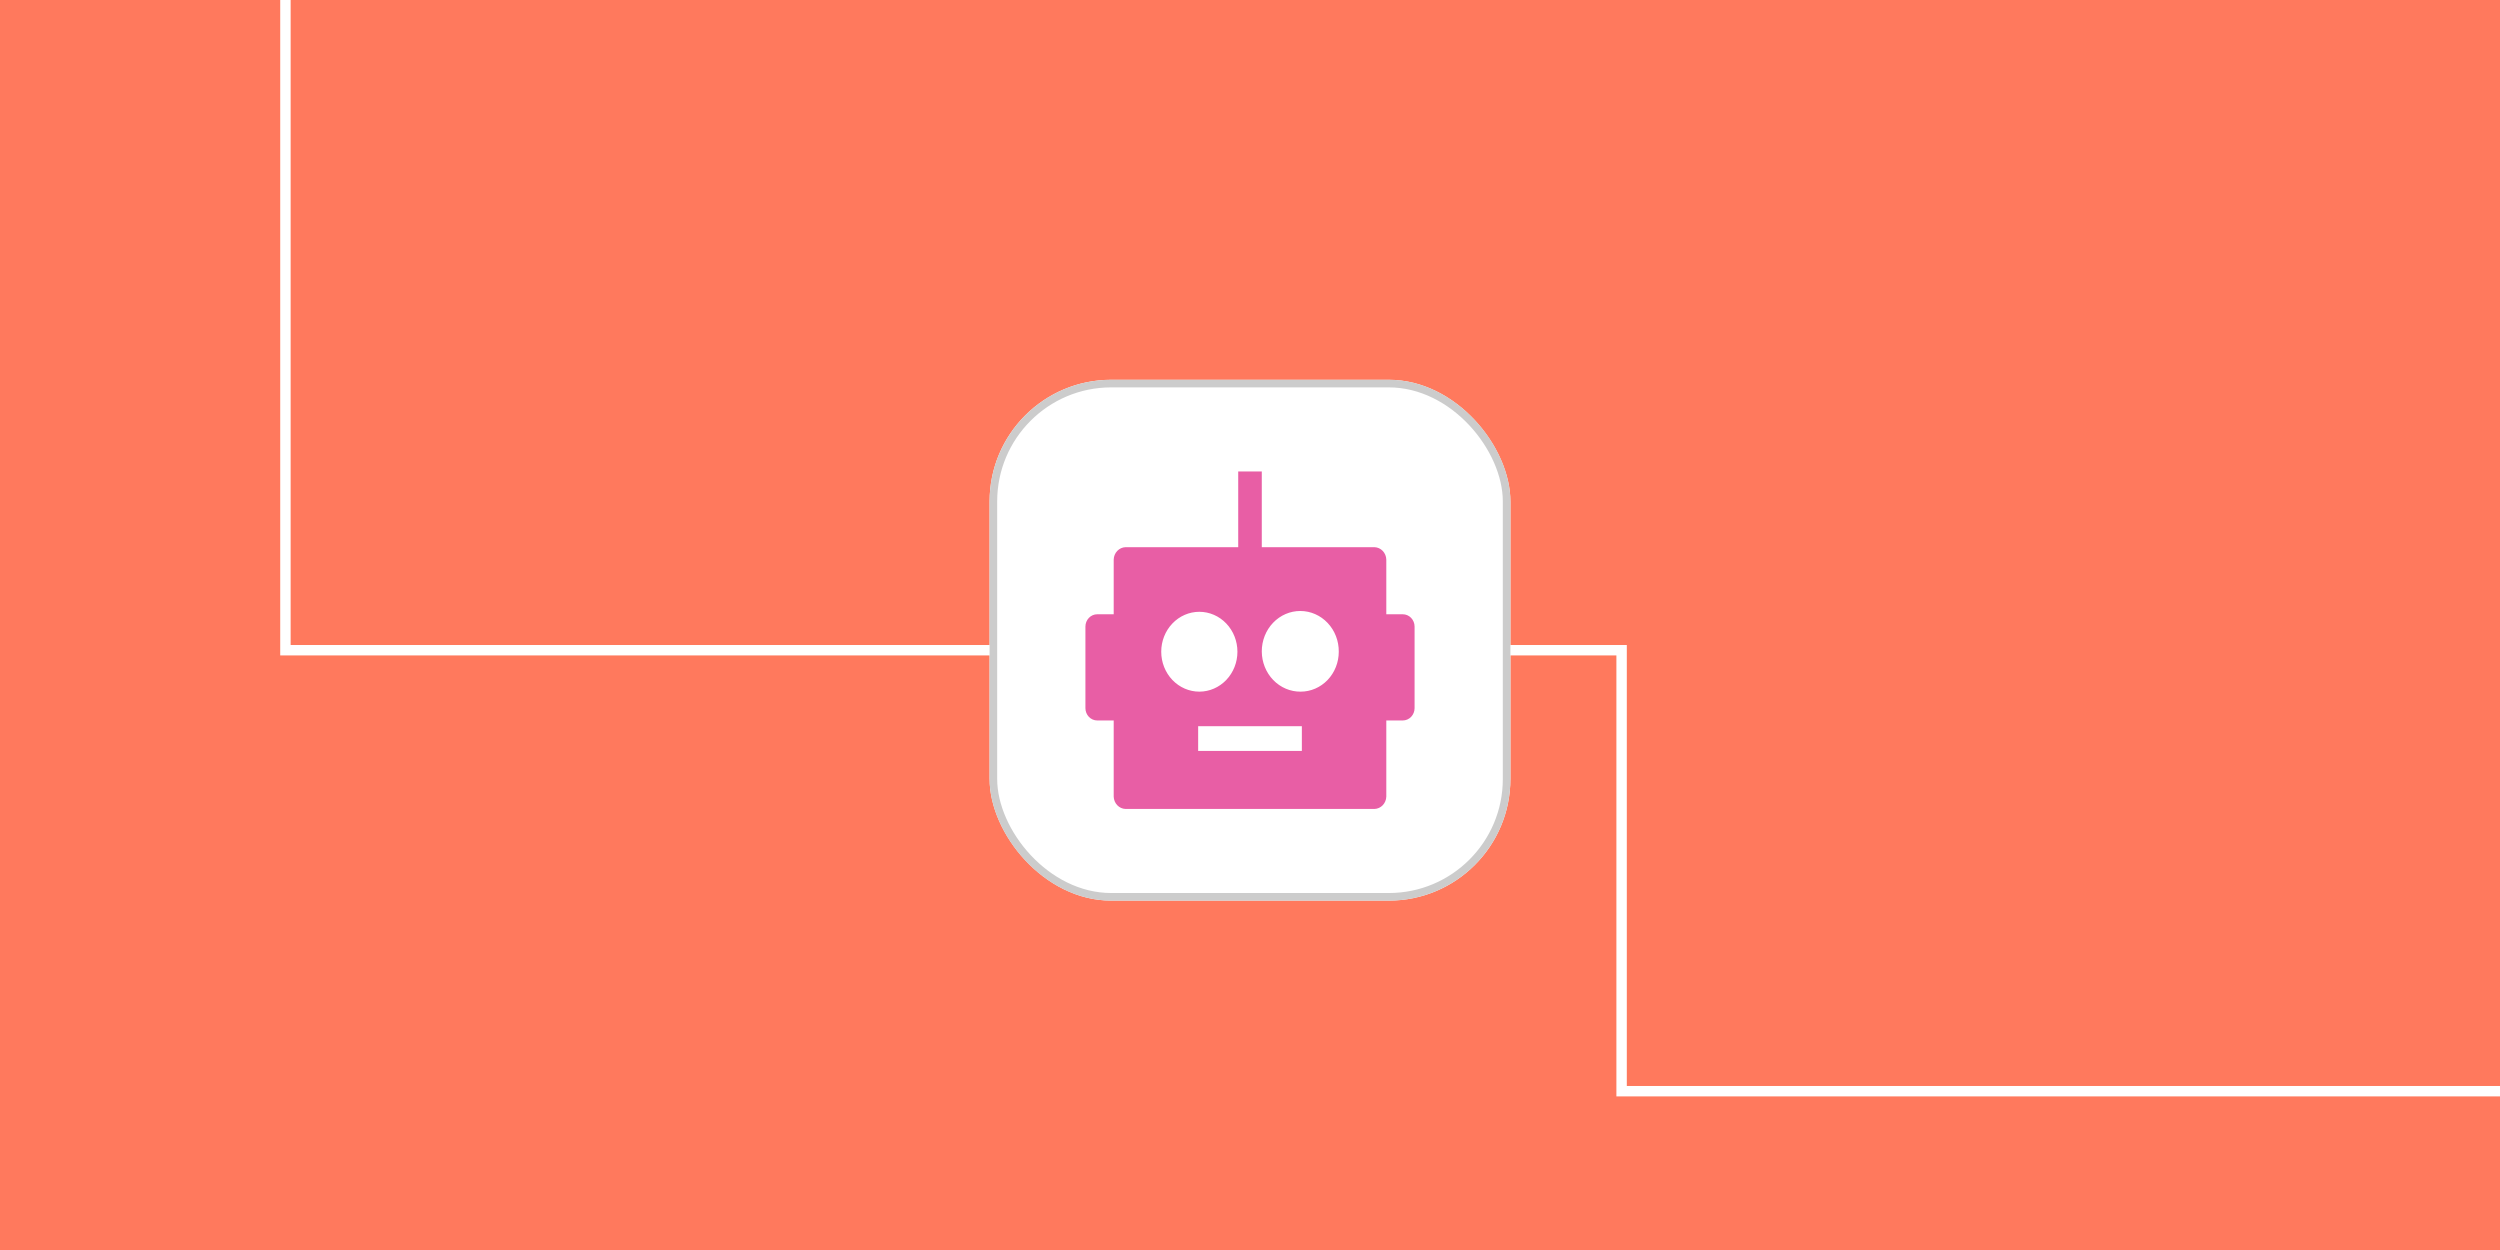 <svg width="1200" height="600" viewBox="0 0 1200 600" fill="none" xmlns="http://www.w3.org/2000/svg">
<g clip-path="url(#clip0_39_937)">
<rect width="1200" height="600" fill="#FF795D"/>
<path d="M137.006 -66.787V312.103H778.368V523.774H1263.09" stroke="white" stroke-width="5"/>
<g filter="url(#filter0_d_39_937)">
<rect x="475" y="175" width="250" height="250" rx="58.377" fill="white"/>
<path d="M673.344 287.554H665.425V261.278C665.378 259.722 664.767 258.243 663.716 257.142C662.665 256.041 661.254 255.401 659.768 255.351H605.656V219H594.344V255.351H540.232C538.746 255.401 537.335 256.041 536.284 257.142C535.233 258.243 534.622 259.722 534.575 261.278V287.554H526.656C525.156 287.554 523.718 288.178 522.657 289.29C521.596 290.401 521 291.909 521 293.48V332.598C521 334.169 521.596 335.677 522.657 336.789C523.718 337.9 525.156 338.524 526.656 338.524H534.575L534.575 375.073C534.622 376.629 535.233 378.109 536.284 379.21C537.335 380.31 538.746 380.95 540.232 381H659.768C661.254 380.95 662.665 380.31 663.716 379.21C664.767 378.109 665.378 376.629 665.425 375.073V338.524H673.344C674.844 338.524 676.282 337.9 677.343 336.789C678.404 335.677 679 334.169 679 332.598V293.48C679 291.909 678.404 290.401 677.343 289.29C676.282 288.178 674.844 287.554 673.344 287.554ZM557.39 305.532C557.39 300.449 559.316 295.575 562.746 291.981C566.176 288.387 570.828 286.368 575.678 286.368C580.528 286.368 585.181 288.387 588.61 291.981C592.04 295.574 593.967 300.449 593.967 305.532C593.967 310.614 592.04 315.488 588.61 319.082C585.181 322.676 580.528 324.695 575.678 324.695C570.828 324.695 566.176 322.676 562.746 319.082C559.316 315.488 557.39 310.614 557.39 305.532ZM624.888 353.144H575.113V341.29H624.888V353.144ZM624.322 324.695H624.323C619.401 324.747 614.662 322.74 611.159 319.117C607.655 315.496 605.675 310.558 605.658 305.401C605.642 300.243 607.589 295.292 611.069 291.645C614.55 287.998 619.275 285.957 624.198 285.975C629.12 285.992 633.832 288.067 637.289 291.738C640.745 295.41 642.661 300.374 642.611 305.532C642.611 310.614 640.685 315.489 637.254 319.082C633.825 322.677 629.173 324.695 624.323 324.695L624.322 324.695Z" fill="#E85EA5"/>
<rect x="476.824" y="176.824" width="246.351" height="246.351" rx="56.552" stroke="#CCCCCC" stroke-width="3.649"/>
</g>
</g>
<defs>
<filter id="filter0_d_39_937" x="471.351" y="175" width="257.297" height="260.946" filterUnits="userSpaceOnUse" color-interpolation-filters="sRGB">
<feFlood flood-opacity="0" result="BackgroundImageFix"/>
<feColorMatrix in="SourceAlpha" type="matrix" values="0 0 0 0 0 0 0 0 0 0 0 0 0 0 0 0 0 0 127 0" result="hardAlpha"/>
<feOffset dy="7.297"/>
<feGaussianBlur stdDeviation="1.824"/>
<feColorMatrix type="matrix" values="0 0 0 0 0 0 0 0 0 0 0 0 0 0 0 0 0 0 0.05 0"/>
<feBlend mode="normal" in2="BackgroundImageFix" result="effect1_dropShadow_39_937"/>
<feBlend mode="normal" in="SourceGraphic" in2="effect1_dropShadow_39_937" result="shape"/>
</filter>
<clipPath id="clip0_39_937">
<rect width="1200" height="600" fill="white"/>
</clipPath>
</defs>
</svg>
